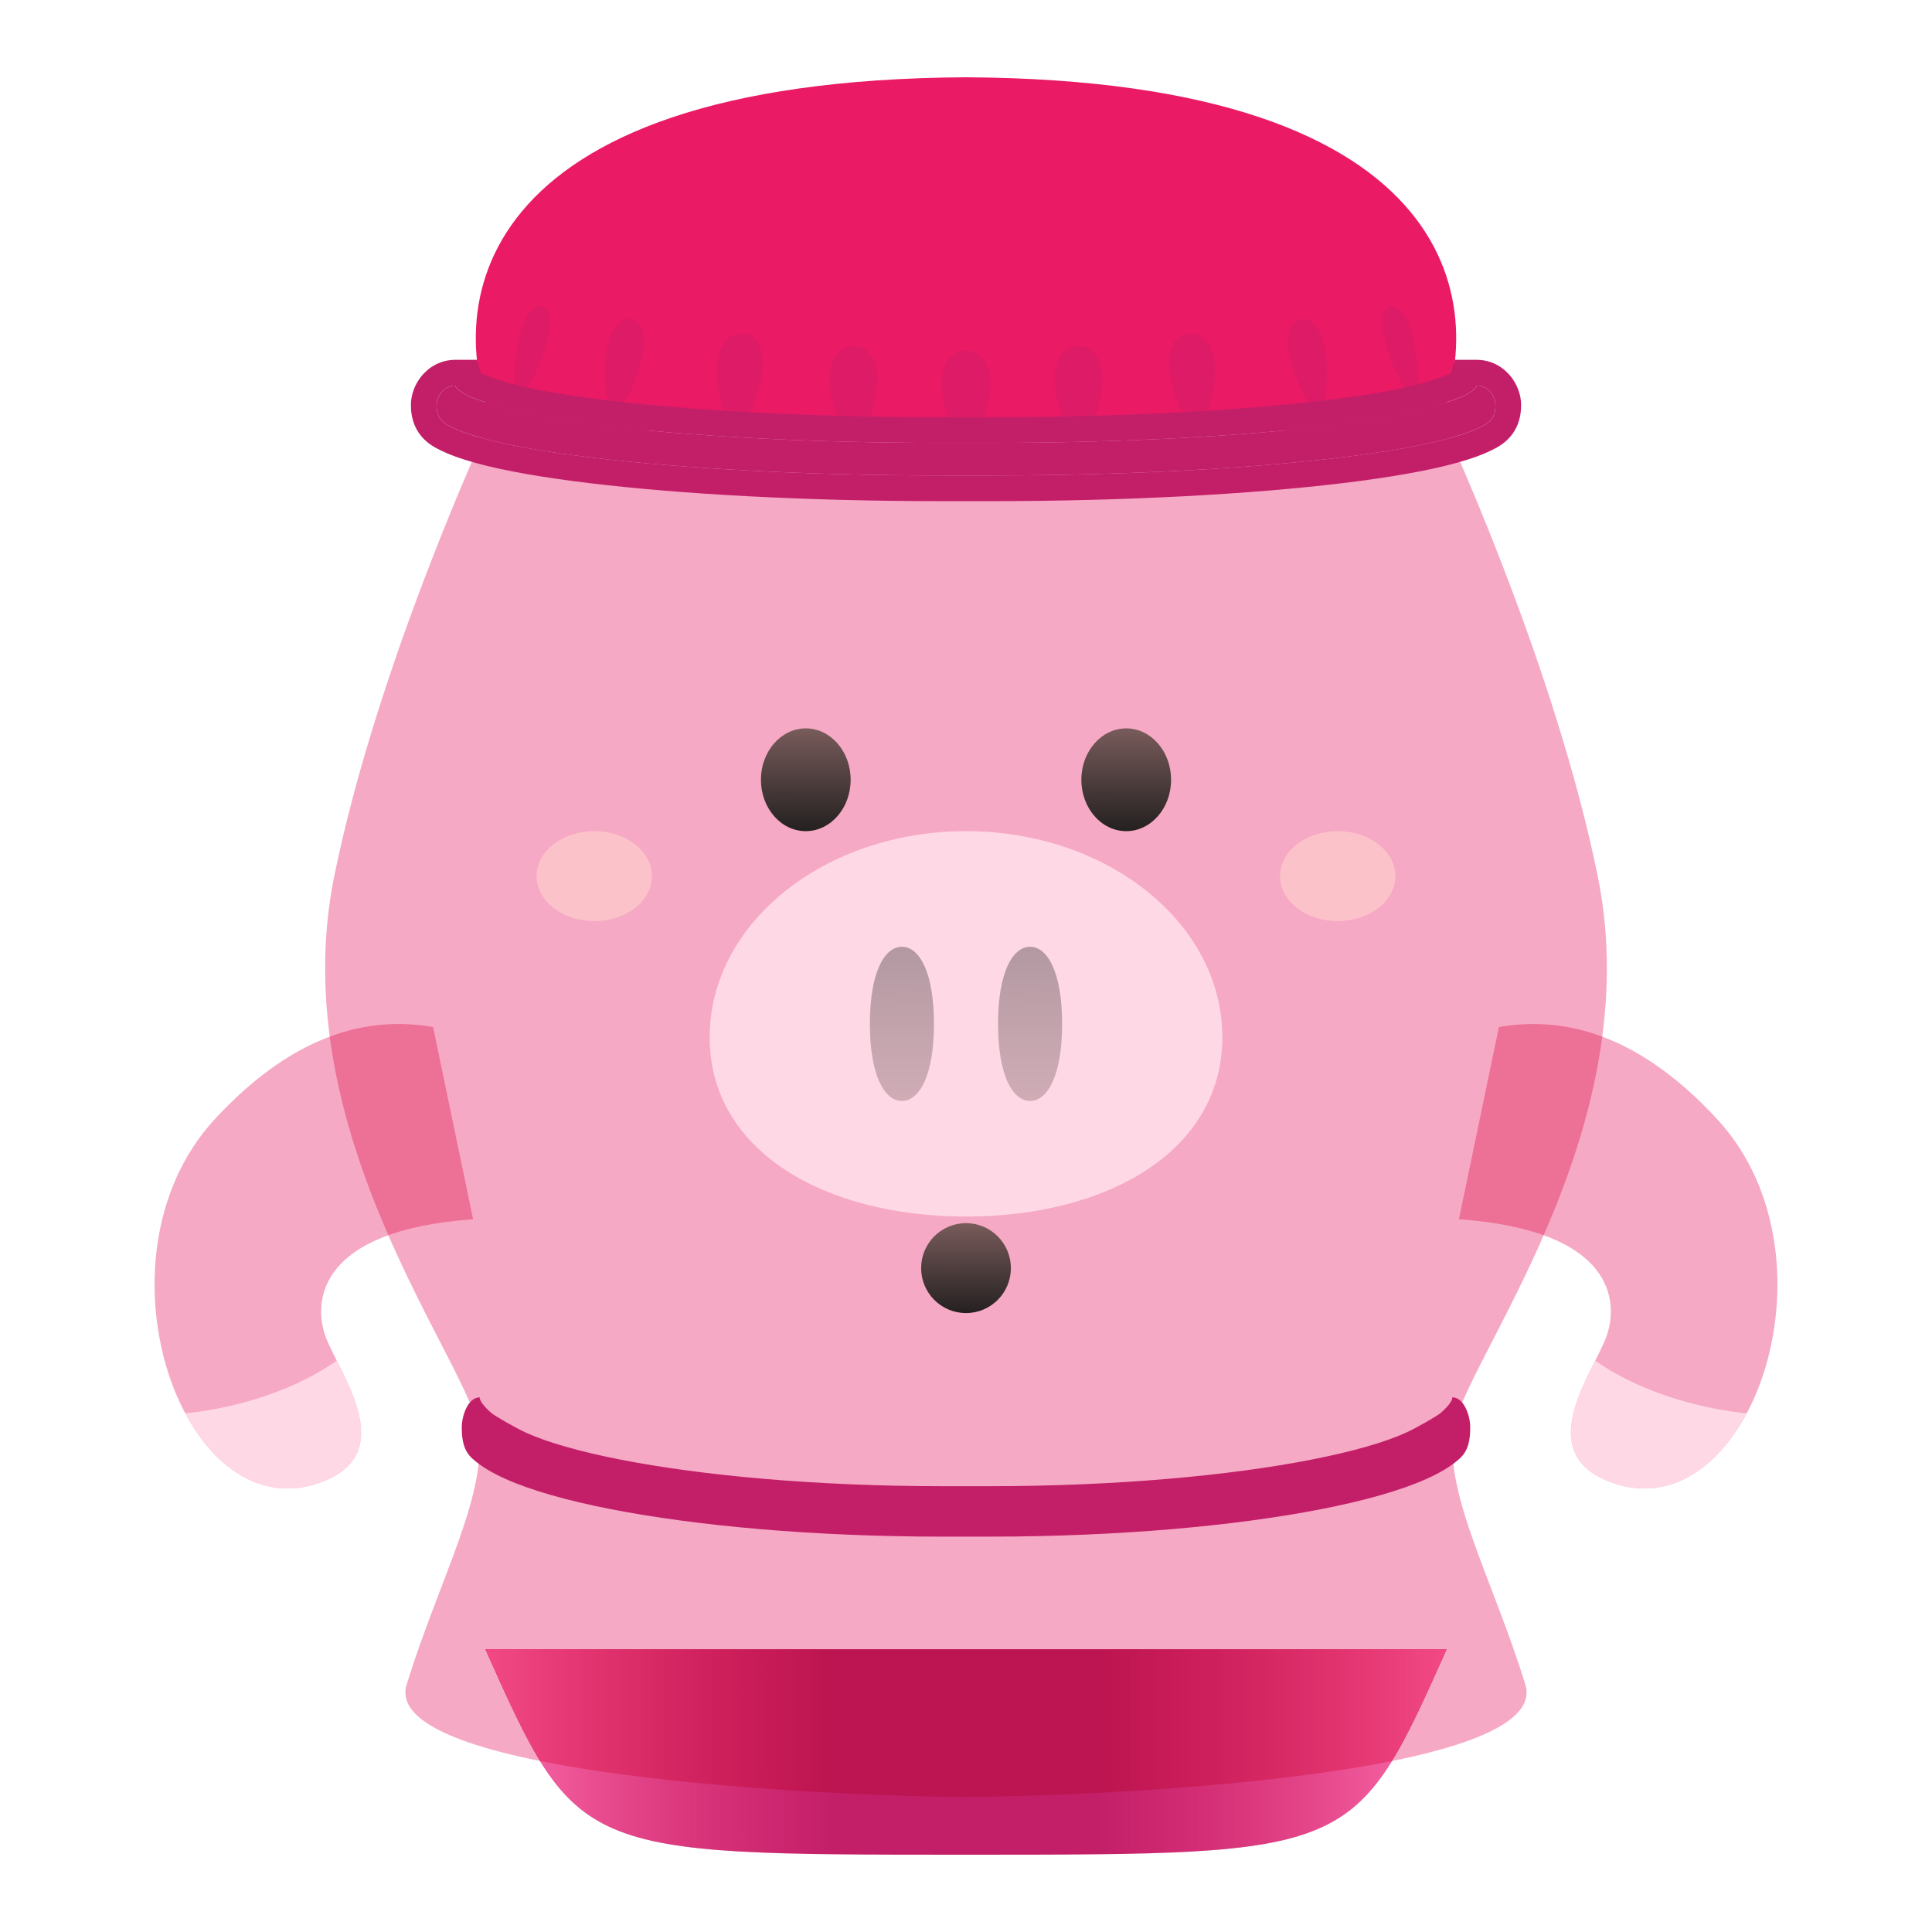 <svg width="150" height="150" viewBox="0 0 150 150" fill="none" xmlns="http://www.w3.org/2000/svg">
<g filter="url(#filter0_i_104_1358)">
<path d="M16.665 82.905C23.234 75.783 29.167 74.97 33.625 75.739L36.73 90.661C24.651 91.526 24.303 97.07 25.277 99.77C26.251 102.471 30.964 108.549 25.277 110.94C14.383 115.519 6.598 93.819 16.665 82.905Z" fill="#F6A9C4"/>
<path fill-rule="evenodd" clip-rule="evenodd" d="M26.148 101.642C26.149 101.645 26.151 101.649 26.153 101.652C27.679 104.672 29.87 109.009 25.277 110.94C20.763 112.837 16.782 110.222 14.384 105.732C17.403 105.435 22.262 104.359 26.148 101.642Z" fill="#FFD8E6"/>
</g>
<g filter="url(#filter1_i_104_1358)">
<path d="M133.335 82.905C126.766 75.783 120.833 74.97 116.375 75.739L113.27 90.661C125.349 91.526 125.697 97.07 124.723 99.77C123.749 102.471 119.036 108.549 124.723 110.94C135.617 115.519 143.402 93.819 133.335 82.905Z" fill="#F6A9C4"/>
<path fill-rule="evenodd" clip-rule="evenodd" d="M123.852 101.642C123.85 101.645 123.849 101.649 123.847 101.652C122.321 104.672 120.13 109.009 124.723 110.94C129.237 112.837 133.218 110.222 135.616 105.732C132.597 105.435 127.738 104.359 123.852 101.642Z" fill="#FFD8E6"/>
</g>
<path d="M37.682 128.042C44.816 144 44.816 144 75 144C105.183 144 105.183 144 112.318 128.042H37.682Z" fill="#C31F69"/>
<g style="mix-blend-mode:multiply">
<path d="M37.682 128.042C44.816 144 44.816 144 75 144C105.183 144 105.183 144 112.318 128.042H37.682Z" fill="url(#paint0_linear_104_1358)"/>
</g>
<g style="mix-blend-mode:multiply">
<path d="M112.318 128.042C105.183 144 105.183 144 75 144C44.816 144 44.816 144 37.682 128.042H112.318Z" fill="url(#paint1_linear_104_1358)"/>
</g>
<g filter="url(#filter2_i_104_1358)">
<path d="M31.575 126.776C29.531 133.361 59.673 135.351 75 135.522C90.326 135.351 120.469 133.361 118.425 126.776C115.871 118.544 112.294 112.37 112.805 107.225C113.316 102.08 128.132 84.072 124.045 64.007C120.775 47.955 112.465 29.193 108.718 21.818H41.282C37.535 29.193 29.225 47.955 25.955 64.007C21.868 84.072 36.684 102.08 37.195 107.225C37.706 112.37 34.129 118.544 31.575 126.776Z" fill="#F6A9C4"/>
</g>
<path d="M114.148 110.81C114.148 109.914 113.667 108.49 112.757 108.49C112.757 108.896 112.095 109.489 111.847 109.707C111.599 109.926 109.932 110.887 109.116 111.253C107.492 111.981 105.027 112.696 101.84 113.321C95.494 114.566 86.645 115.387 76.82 115.387H73.18C63.354 115.387 54.506 114.566 48.16 113.321C44.973 112.696 42.508 111.981 40.884 111.253C40.068 110.887 38.401 109.926 38.153 109.707C37.905 109.489 37.243 108.896 37.243 108.49C36.333 108.49 35.852 109.914 35.852 110.81C35.852 111.835 36.004 112.638 36.677 113.248C37.349 113.857 38.248 114.375 39.251 114.824C41.263 115.726 44.062 116.511 47.378 117.162C54.039 118.469 63.159 119.304 73.18 119.304H76.82C86.841 119.304 95.961 118.469 102.622 117.162C105.938 116.511 108.737 115.726 110.749 114.824C111.752 114.375 112.651 113.857 113.323 113.248C113.996 112.638 114.148 111.835 114.148 110.81Z" fill="#C31F69"/>
<g style="mix-blend-mode:multiply">
<path d="M90.922 60.541C90.922 62.745 89.363 64.531 87.439 64.531C85.516 64.531 83.956 62.745 83.956 60.541C83.956 58.338 85.516 56.551 87.439 56.551C89.363 56.551 90.922 58.338 90.922 60.541Z" fill="url(#paint2_linear_104_1358)"/>
</g>
<g style="mix-blend-mode:multiply">
<path d="M66.044 60.541C66.044 62.745 64.484 64.531 62.561 64.531C60.637 64.531 59.078 62.745 59.078 60.541C59.078 58.338 60.637 56.551 62.561 56.551C64.484 56.551 66.044 58.338 66.044 60.541Z" fill="url(#paint3_linear_104_1358)"/>
</g>
<g opacity="0.7">
<ellipse rx="4.478" ry="3.491" transform="matrix(1 0 0 -1 103.859 68.022)" fill="#FFCDCD"/>
<ellipse rx="4.478" ry="3.491" transform="matrix(1 0 0 -1 46.141 68.022)" fill="#FFCDCD"/>
</g>
<g filter="url(#filter3_d_104_1358)">
<path fill-rule="evenodd" clip-rule="evenodd" d="M81.966 93.456C81.966 97.067 79.097 100.437 75 100.437C70.903 100.437 68.034 97.067 68.034 93.456C68.034 89.844 70.903 86.474 75 86.474C79.097 86.474 81.966 89.844 81.966 93.456Z" fill="#F6A9C4"/>
<g style="mix-blend-mode:multiply">
<path d="M78.483 93.456C78.483 95.383 76.924 96.946 75 96.946C73.076 96.946 71.517 95.383 71.517 93.456C71.517 91.528 73.076 89.965 75 89.965C76.924 89.965 78.483 91.528 78.483 93.456Z" fill="url(#paint4_linear_104_1358)"/>
</g>
</g>
<path d="M94.903 80.527C94.903 89.362 85.992 94.453 75 94.453C64.008 94.453 55.097 89.362 55.097 80.527C55.097 71.692 64.008 64.531 75 64.531C85.992 64.531 94.903 71.692 94.903 80.527Z" fill="#FFD8E6"/>
<g style="mix-blend-mode:multiply" opacity="0.35">
<path d="M72.512 79.492C72.512 75.526 71.398 73.507 70.024 73.507C68.65 73.507 67.537 75.526 67.537 79.492C67.537 83.458 68.65 85.476 70.024 85.476C71.398 85.476 72.512 83.458 72.512 79.492Z" fill="url(#paint5_linear_104_1358)"/>
</g>
<g style="mix-blend-mode:multiply" opacity="0.35">
<path d="M82.463 79.492C82.463 75.526 81.35 73.507 79.976 73.507C78.602 73.507 77.488 75.526 77.488 79.492C77.488 83.458 78.602 85.476 79.976 85.476C81.35 85.476 82.463 83.458 82.463 79.492Z" fill="url(#paint6_linear_104_1358)"/>
</g>
<path d="M75 6C35.866 6.222 34.373 24.374 38.519 33.423H75H111.481C115.627 24.374 114.134 6.222 75 6Z" fill="#EA1A65"/>
<path d="M116.106 31.43C116.106 30.851 115.601 29.932 114.646 29.932C114.646 30.194 113.951 30.577 113.691 30.718C113.43 30.859 111.68 31.48 110.823 31.716C109.117 32.186 106.529 32.648 103.183 33.051C96.52 33.855 87.228 34.385 76.911 34.385H73.089C62.772 34.385 53.48 33.855 46.817 33.051C43.471 32.648 40.883 32.186 39.177 31.716C38.32 31.48 36.57 30.859 36.309 30.718C36.049 30.577 35.354 30.194 35.354 29.932C34.399 29.932 33.894 30.851 33.894 31.43C33.894 32.092 34.053 32.61 34.759 33.004C35.465 33.397 36.41 33.732 37.462 34.022C39.576 34.604 42.514 35.111 45.996 35.531C52.99 36.375 62.566 36.914 73.089 36.914H76.911C87.434 36.914 97.01 36.375 104.004 35.531C107.486 35.111 110.424 34.604 112.538 34.022C113.591 33.732 114.535 33.397 115.241 33.004C115.947 32.61 116.106 32.092 116.106 31.43Z" fill="#C31F69"/>
<g style="mix-blend-mode:multiply" opacity="0.3">
<path d="M76.893 29.756C76.893 28.07 76.046 27.211 75 27.211C73.954 27.211 73.107 28.07 73.107 29.756C73.107 31.443 73.954 34.27 75 34.27C76.046 34.27 76.893 31.443 76.893 29.756Z" fill="#C31F69"/>
<path d="M85.583 29.423C85.583 27.736 84.757 26.877 83.738 26.877C82.719 26.877 81.893 27.736 81.893 29.423C81.893 31.11 82.719 33.936 83.738 33.936C84.757 33.936 85.583 31.11 85.583 29.423Z" fill="#C31F69"/>
<path d="M94.311 28.338C94.186 26.655 93.33 25.848 92.353 25.909C91.375 25.971 90.647 26.877 90.773 28.56C90.899 30.243 91.902 33.013 92.879 32.952C93.856 32.89 94.437 30.021 94.311 28.338Z" fill="#C31F69"/>
<path d="M102.869 27.076C102.564 25.413 101.791 24.661 101.029 24.778C100.266 24.896 99.803 25.837 100.108 27.501C100.413 29.165 101.542 31.857 102.304 31.74C103.066 31.623 103.174 28.74 102.869 27.076Z" fill="#C31F69"/>
<path d="M109.644 26.005C109.228 24.367 108.545 23.645 107.963 23.783C107.382 23.921 107.122 24.867 107.537 26.505C107.953 28.143 109.121 30.777 109.702 30.639C110.284 30.501 110.059 27.644 109.644 26.005Z" fill="#C31F69"/>
<path d="M64.417 29.423C64.417 27.736 65.243 26.877 66.262 26.877C67.281 26.877 68.107 27.736 68.107 29.423C68.107 31.11 67.281 33.936 66.262 33.936C65.243 33.936 64.417 31.11 64.417 29.423Z" fill="#C31F69"/>
<path d="M55.688 28.338C55.814 26.655 56.67 25.848 57.648 25.909C58.625 25.971 59.353 26.877 59.227 28.56C59.101 30.243 58.098 33.013 57.121 32.952C56.144 32.89 55.563 30.021 55.688 28.338Z" fill="#C31F69"/>
<path d="M47.131 27.076C47.436 25.413 48.209 24.661 48.971 24.778C49.734 24.896 50.197 25.837 49.892 27.501C49.587 29.165 48.458 31.857 47.696 31.74C46.934 31.623 46.826 28.74 47.131 27.076Z" fill="#C31F69"/>
<path d="M40.356 26.005C40.772 24.367 41.455 23.645 42.037 23.783C42.618 23.921 42.878 24.867 42.463 26.505C42.047 28.143 40.879 30.777 40.297 30.639C39.716 30.501 39.941 27.644 40.356 26.005Z" fill="#C31F69"/>
</g>
<path fill-rule="evenodd" clip-rule="evenodd" d="M112.963 27.937H114.646C115.829 27.937 116.727 28.527 117.277 29.203C117.785 29.829 118.097 30.64 118.097 31.43C118.097 31.901 118.044 32.544 117.725 33.196C117.387 33.887 116.849 34.39 116.208 34.748C115.295 35.256 114.173 35.64 113.065 35.945C110.812 36.566 107.761 37.087 104.242 37.511C97.15 38.367 87.492 38.909 76.911 38.909H73.089C62.508 38.909 52.85 38.367 45.758 37.511C42.239 37.087 39.188 36.566 36.935 35.945C35.827 35.64 34.705 35.256 33.792 34.748C33.151 34.39 32.613 33.887 32.275 33.196C31.956 32.544 31.903 31.901 31.903 31.43C31.903 30.64 32.215 29.829 32.723 29.203C33.273 28.527 34.171 27.937 35.354 27.937H37.039L37.344 28.993C37.375 29.005 37.412 29.02 37.455 29.036C37.648 29.11 37.9 29.201 38.176 29.299C38.742 29.497 39.343 29.693 39.705 29.793C41.27 30.224 43.745 30.671 47.055 31.071C53.62 31.863 62.83 32.391 73.089 32.391H76.911C87.17 32.391 96.379 31.863 102.945 31.071C106.255 30.671 108.73 30.224 110.295 29.793L110.823 31.716C109.117 32.186 106.529 32.648 103.183 33.051C96.519 33.855 87.228 34.386 76.911 34.386H73.089C62.772 34.386 53.48 33.855 46.817 33.051C43.471 32.648 40.883 32.186 39.177 31.716C38.32 31.48 36.57 30.859 36.309 30.718C36.049 30.577 35.354 30.194 35.354 29.932C34.429 29.932 33.926 30.794 33.895 31.374C33.894 31.393 33.894 31.411 33.894 31.43C33.894 32.092 34.053 32.61 34.759 33.004C35.465 33.397 36.41 33.732 37.462 34.022C39.575 34.604 42.514 35.111 45.996 35.531C52.99 36.375 62.566 36.914 73.089 36.914H76.911C87.434 36.914 97.01 36.375 104.004 35.531C107.486 35.111 110.424 34.604 112.538 34.022C113.59 33.732 114.535 33.397 115.241 33.004C115.947 32.61 116.106 32.092 116.106 31.43C116.106 31.411 116.106 31.393 116.105 31.374C116.074 30.794 115.571 29.932 114.646 29.932C114.646 30.194 113.951 30.577 113.691 30.718C113.43 30.859 111.68 31.48 110.823 31.716L110.295 29.793C110.657 29.693 111.258 29.497 111.823 29.299C112.1 29.201 112.352 29.11 112.545 29.036C112.588 29.02 112.625 29.005 112.656 28.993L112.963 27.937Z" fill="#C31F69"/>
<defs>
<filter id="filter0_i_104_1358" x="12" y="75.505" width="24.73" height="40.06" filterUnits="userSpaceOnUse" color-interpolation-filters="sRGB">
<feFlood flood-opacity="0" result="BackgroundImageFix"/>
<feBlend mode="normal" in="SourceGraphic" in2="BackgroundImageFix" result="shape"/>
<feColorMatrix in="SourceAlpha" type="matrix" values="0 0 0 0 0 0 0 0 0 0 0 0 0 0 0 0 0 0 127 0" result="hardAlpha"/>
<feOffset dy="4"/>
<feGaussianBlur stdDeviation="8"/>
<feComposite in2="hardAlpha" operator="arithmetic" k2="-1" k3="1"/>
<feColorMatrix type="matrix" values="0 0 0 0 0.475 0 0 0 0 0.086 0 0 0 0 0 0 0 0 0.3 0"/>
<feBlend mode="multiply" in2="shape" result="effect1_innerShadow_104_1358"/>
</filter>
<filter id="filter1_i_104_1358" x="113.27" y="75.505" width="24.73" height="40.06" filterUnits="userSpaceOnUse" color-interpolation-filters="sRGB">
<feFlood flood-opacity="0" result="BackgroundImageFix"/>
<feBlend mode="normal" in="SourceGraphic" in2="BackgroundImageFix" result="shape"/>
<feColorMatrix in="SourceAlpha" type="matrix" values="0 0 0 0 0 0 0 0 0 0 0 0 0 0 0 0 0 0 127 0" result="hardAlpha"/>
<feOffset dy="4"/>
<feGaussianBlur stdDeviation="8"/>
<feComposite in2="hardAlpha" operator="arithmetic" k2="-1" k3="1"/>
<feColorMatrix type="matrix" values="0 0 0 0 0.475 0 0 0 0 0.086 0 0 0 0 0 0 0 0 0.3 0"/>
<feBlend mode="multiply" in2="shape" result="effect1_innerShadow_104_1358"/>
</filter>
<filter id="filter2_i_104_1358" x="25.243" y="21.818" width="99.514" height="117.704" filterUnits="userSpaceOnUse" color-interpolation-filters="sRGB">
<feFlood flood-opacity="0" result="BackgroundImageFix"/>
<feBlend mode="normal" in="SourceGraphic" in2="BackgroundImageFix" result="shape"/>
<feColorMatrix in="SourceAlpha" type="matrix" values="0 0 0 0 0 0 0 0 0 0 0 0 0 0 0 0 0 0 127 0" result="hardAlpha"/>
<feOffset dy="4"/>
<feGaussianBlur stdDeviation="8"/>
<feComposite in2="hardAlpha" operator="arithmetic" k2="-1" k3="1"/>
<feColorMatrix type="matrix" values="0 0 0 0 0.475 0 0 0 0 0.086 0 0 0 0 0 0 0 0 0.3 0"/>
<feBlend mode="multiply" in2="shape" result="effect1_innerShadow_104_1358"/>
</filter>
<filter id="filter3_d_104_1358" x="44.034" y="67.474" width="61.932" height="61.964" filterUnits="userSpaceOnUse" color-interpolation-filters="sRGB">
<feFlood flood-opacity="0" result="BackgroundImageFix"/>
<feColorMatrix in="SourceAlpha" type="matrix" values="0 0 0 0 0 0 0 0 0 0 0 0 0 0 0 0 0 0 127 0" result="hardAlpha"/>
<feOffset dy="5"/>
<feGaussianBlur stdDeviation="12"/>
<feComposite in2="hardAlpha" operator="out"/>
<feColorMatrix type="matrix" values="0 0 0 0 0.475 0 0 0 0 0.086 0 0 0 0 0 0 0 0 0.55 0"/>
<feBlend mode="multiply" in2="BackgroundImageFix" result="effect1_dropShadow_104_1358"/>
<feBlend mode="normal" in="SourceGraphic" in2="effect1_dropShadow_104_1358" result="shape"/>
</filter>
<linearGradient id="paint0_linear_104_1358" x1="37.682" y1="136.021" x2="75" y2="136.021" gradientUnits="userSpaceOnUse">
<stop stop-color="#FB6FAE"/>
<stop offset="0.724" stop-color="#F94888" stop-opacity="0"/>
</linearGradient>
<linearGradient id="paint1_linear_104_1358" x1="112.318" y1="136.021" x2="75" y2="136.021" gradientUnits="userSpaceOnUse">
<stop stop-color="#FB6FAE"/>
<stop offset="0.724" stop-color="#F94888" stop-opacity="0"/>
</linearGradient>
<linearGradient id="paint2_linear_104_1358" x1="87.481" y1="64.596" x2="87.503" y2="56.291" gradientUnits="userSpaceOnUse">
<stop stop-color="#242020"/>
<stop offset="1" stop-color="#7C5D5D"/>
</linearGradient>
<linearGradient id="paint3_linear_104_1358" x1="62.603" y1="64.596" x2="62.624" y2="56.291" gradientUnits="userSpaceOnUse">
<stop stop-color="#242020"/>
<stop offset="1" stop-color="#7C5D5D"/>
</linearGradient>
<linearGradient id="paint4_linear_104_1358" x1="75.042" y1="97.004" x2="75.058" y2="89.737" gradientUnits="userSpaceOnUse">
<stop stop-color="#242020"/>
<stop offset="1" stop-color="#7C5D5D"/>
</linearGradient>
<linearGradient id="paint5_linear_104_1358" x1="70.054" y1="73.409" x2="70.122" y2="85.867" gradientUnits="userSpaceOnUse">
<stop stop-color="#242020"/>
<stop offset="1" stop-color="#7C5D5D"/>
</linearGradient>
<linearGradient id="paint6_linear_104_1358" x1="80.006" y1="73.409" x2="80.074" y2="85.867" gradientUnits="userSpaceOnUse">
<stop stop-color="#242020"/>
<stop offset="1" stop-color="#7C5D5D"/>
</linearGradient>
</defs>
</svg>
